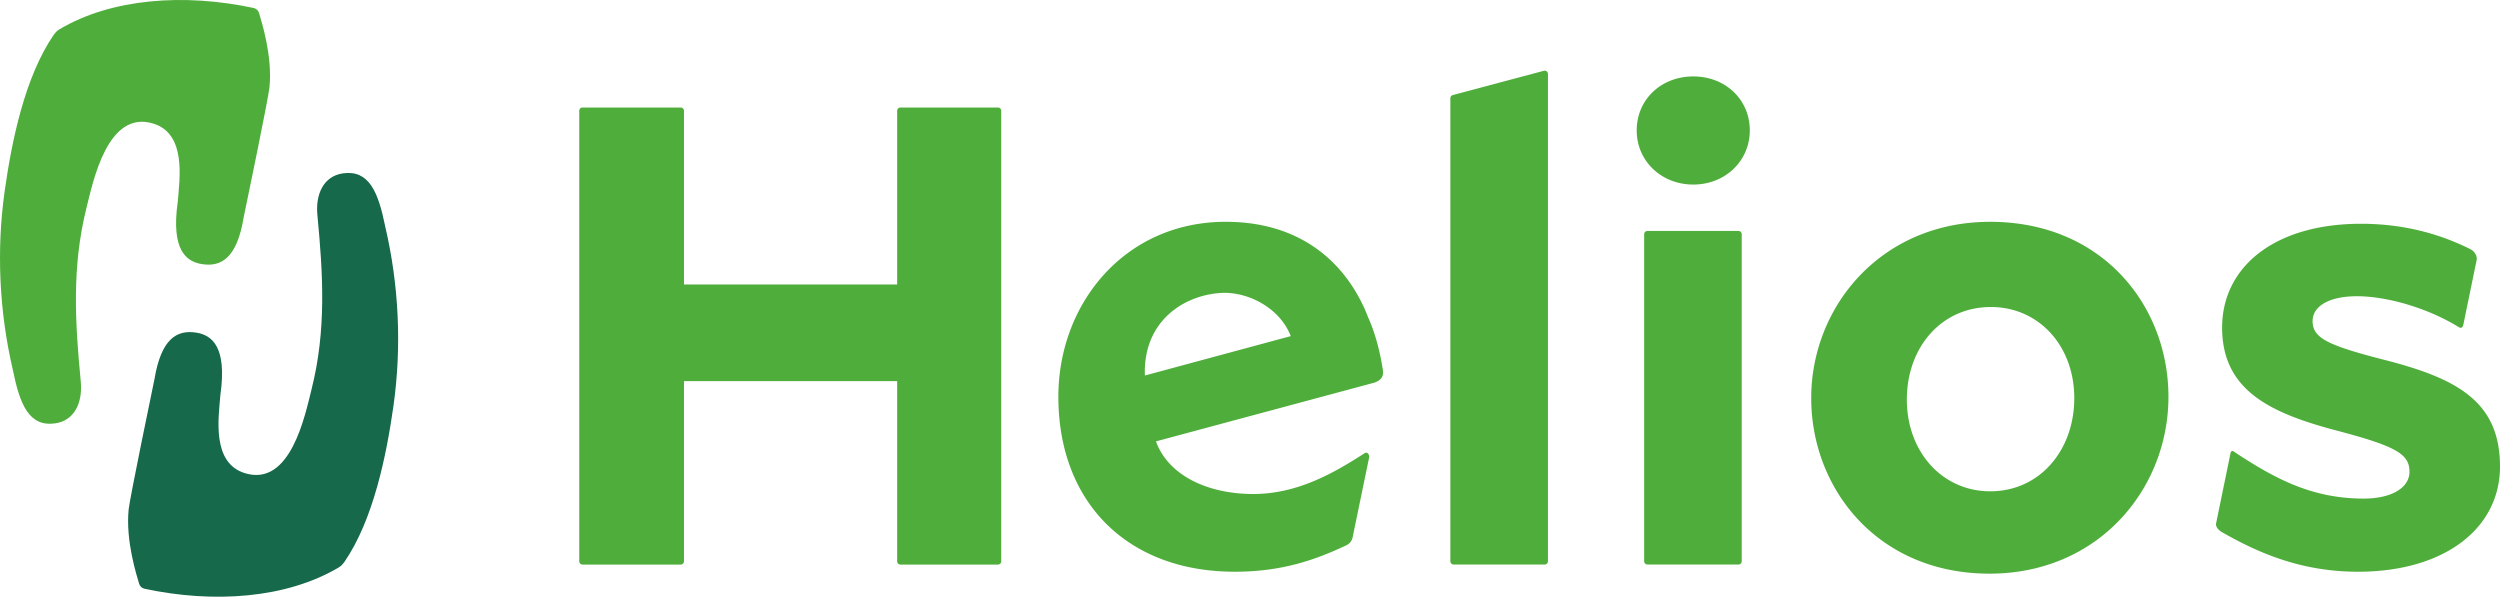 <?xml version="1.0" encoding="UTF-8"?>
<svg xmlns="http://www.w3.org/2000/svg" width="400" height="96" fill="none">
  <path d="M195.3 46.876c4.289-.276 9.463 2.343 11.22 6.902l-23.339 6.304c-.306-8.506 5.996-12.806 12.119-13.206zm25.704 10.88c-.007-.044.003-.074-.003-.117-.017-.077-.043-.176-.06-.258-.481-2.43-1.217-4.782-1.983-6.476l-.007.004c-.204-.525-.404-1.041-.6-1.471-3.676-8.175-10.943-13.95-22.236-13.95-16.122 0-26.777 13.055-26.777 27.986 0 16.827 10.957 28.003 28.228 28.003 7.391 0 12.731-1.814 17.845-4.227.464-.215.821-.628.975-1.118l2.621-12.673c.204-.696-.192-1.2-.63-.972-4.676 3.01-10.689 6.61-18.028 6.554-7.425-.056-13.489-3.135-15.395-8.42l34.955-9.4c1.025-.366 1.489-.946 1.366-1.901-.069-.525-.175-1.045-.269-1.565h-.002zm156.253 33.722c-8.978 0-15.897-2.971-21.777-6.355-.494-.28-1.009-.84-.911-1.355l2.315-11.263c.038-.253.221-.451.468-.292 6.693 4.438 12.616 7.56 20.824 7.56 4.549 0 7.34-1.767 7.34-4.287 0-2.817-2.064-4.064-11.574-6.576-10.744-2.82-18.403-6.471-18.403-16.504 0-9.611 8.272-16.603 22.229-16.603 7.212 0 12.994 1.81 17.513 4.076.621.31 1.077 1.032.996 1.656l-2.158 10.493c-.068.33-.357.529-.642.357-5.297-3.282-11.888-4.989-16.322-4.989-4.655 0-7.14 1.677-7.14 3.974 0 2.705 2.374 3.853 11.263 6.153C393.277 60.551 400 64.31 400 74.656c0 9.821-8.787 16.822-22.743 16.822zm-72.162-27.56c0 8.4 5.689 14.69 13.343 14.69 7.957 0 13.446-6.613 13.446-14.9 0-8.394-5.693-14.586-13.344-14.586-7.956 0-13.445 6.497-13.445 14.797zm13.326-28.428c17.986 0 28.53 13.468 28.53 27.986 0 14.733-11.169 28.309-28.632 28.309-17.884 0-28.525-13.576-28.525-28.094 0-14.621 11.16-28.201 28.627-28.201zm-54.83 1.46h14.564c.29 0 .52.233.52.52v52.331c0 .284-.23.525-.52.525h-14.564a.528.528 0 01-.524-.525v-52.33c0-.288.234-.52.524-.52zm7.335-7.422c-5.123 0-9.054-3.78-9.054-8.656 0-4.971 3.931-8.644 9.054-8.644 5.115 0 9.042 3.673 9.042 8.644 0 4.876-3.927 8.656-9.042 8.656zm-38.481-14.316l14.573-3.887a.52.52 0 01.655.503V89.8a.524.524 0 01-.519.524h-14.577a.524.524 0 01-.519-.524V15.724c0-.24.161-.451.387-.512zm-88.9 45.765h-34.108v28.83a.524.524 0 01-.519.524H93.2a.524.524 0 01-.52-.525V17.721c0-.284.235-.52.52-.52h15.718c.285 0 .519.236.519.52v27.792h34.108V17.721c0-.284.234-.52.519-.52h15.616c.285 0 .519.236.519.52v72.085a.524.524 0 01-.519.525h-15.616a.524.524 0 01-.519-.525V60.977z" fill="#4FAE3B"></path>
  <path d="M61.642 36.269c-1.12-5.56-2.605-9.125-6.779-8.532-3.072.443-4.395 3.299-4.084 6.64.906 9.478 1.459 18.405-.92 27.866-1.042 4.145-3.352 15.739-10.688 13.46-5.323-1.652-4.208-8.816-3.906-12.54 1.102-7.81-1.451-9.534-3.791-9.93-3.239-.55-5.698 1.063-6.757 7.423-.43 2.055-3.966 19.132-4.136 20.886-.49 5.062 1.298 10.519 1.66 11.792.122.456.425.757.876.864 11.092 2.374 22.687 1.557 31.061-3.397.46-.275.707-.598.924-.886 4.629-6.743 6.731-17.02 7.859-25.023 1.331-9.482.863-19.296-1.32-28.623z" fill="#16694A"></path>
  <path d="M2.06 59.204c1.12 5.56 2.609 9.13 6.783 8.532 3.068-.439 4.387-3.299 4.085-6.636-.911-9.477-1.464-18.405.914-27.865 1.043-4.146 3.353-15.735 10.693-13.46 5.319 1.647 4.208 8.82 3.902 12.54-1.106 7.805 1.451 9.538 3.791 9.929 3.243.555 5.698-1.058 6.753-7.427.434-2.051 3.97-19.132 4.14-20.886.49-5.057-1.294-10.519-1.655-11.787-.123-.456-.43-.757-.877-.865C29.497-1.094 17.897-.277 9.528 4.677c-.464.266-.706.597-.928.885C3.97 12.305 1.87 22.583.746 30.59-.59 40.064-.118 49.881 2.06 59.204z" fill="#4FAE3B"></path>
</svg>
